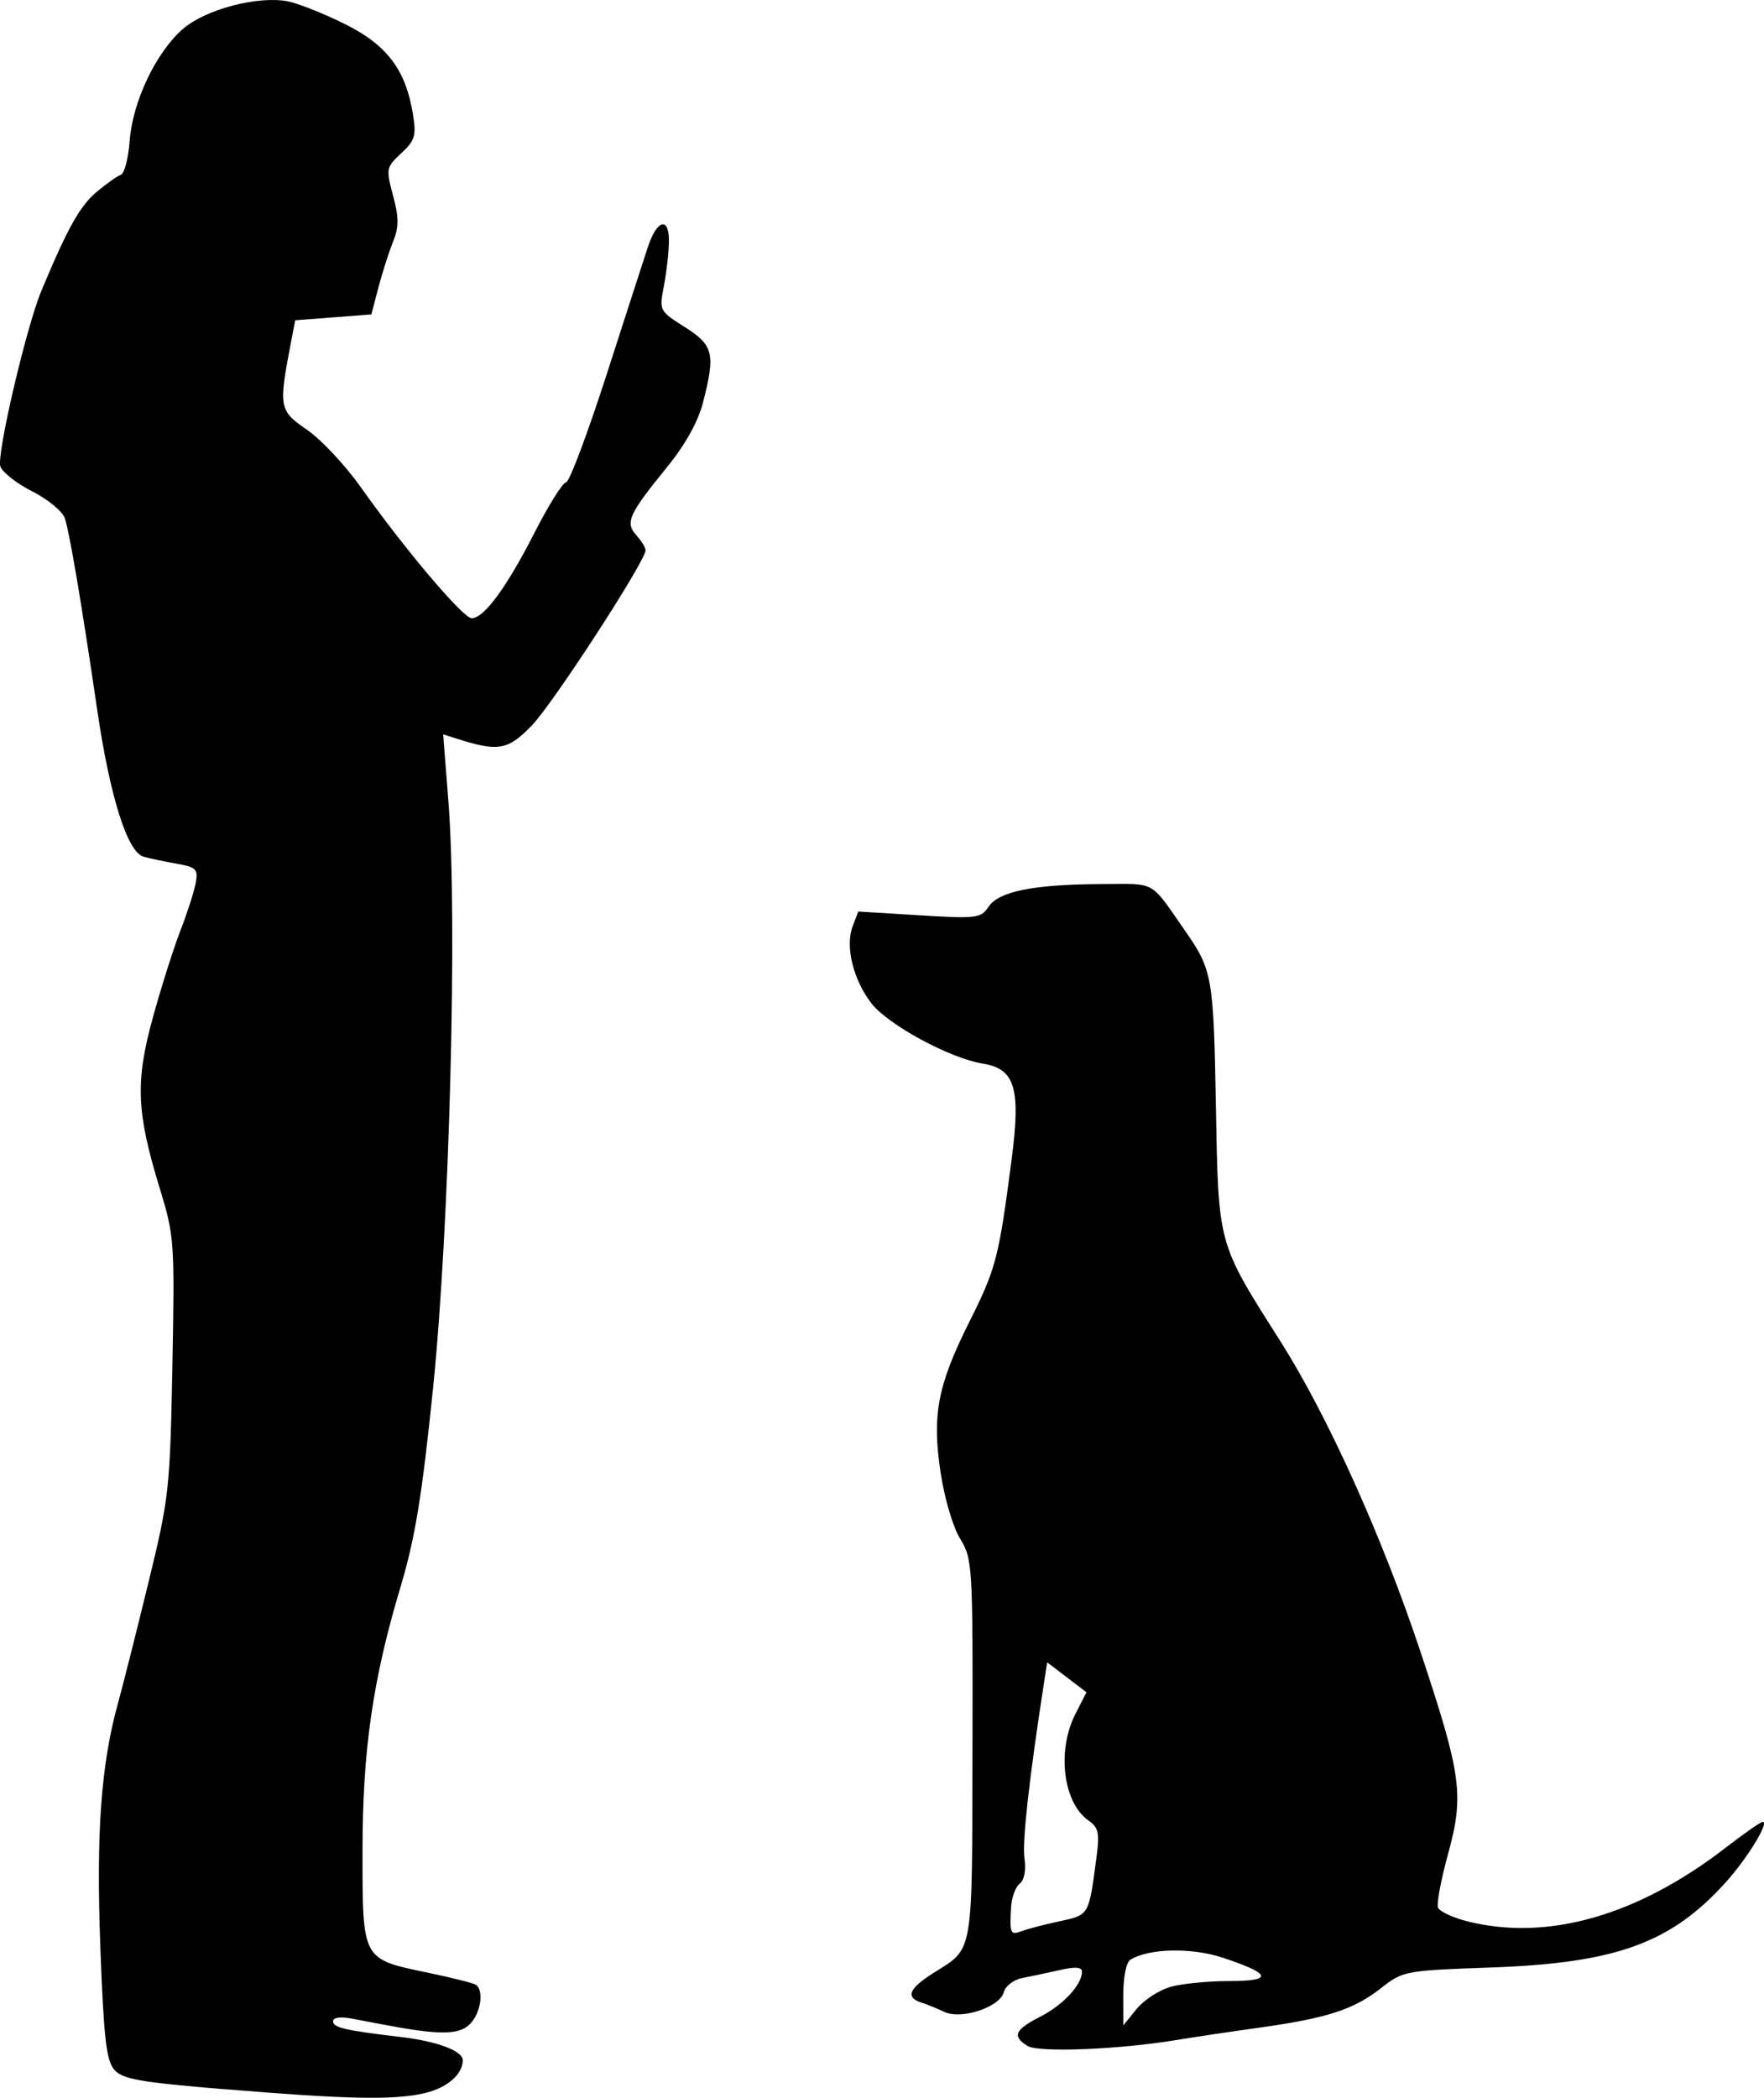 <?xml version="1.0" encoding="UTF-8" standalone="no"?>
<svg
   xmlns:dc="http://purl.org/dc/elements/1.1/"
   xmlns:cc="http://creativecommons.org/ns#"
   xmlns:rdf="http://www.w3.org/1999/02/22-rdf-syntax-ns#"
   xmlns:svg="http://www.w3.org/2000/svg"
   xmlns="http://www.w3.org/2000/svg"
   xmlns:sodipodi="http://sodipodi.sourceforge.net/DTD/sodipodi-0.dtd"
   xmlns:inkscape="http://www.inkscape.org/namespaces/inkscape"
   width="300"
   height="356.616"
   viewBox="0 0 79.375 94.355"
   version="1.1"
   id="svg876"
   inkscape:version="1.1-dev (f9311a1, 2019-12-25)"
   sodipodi:docname="moral-gehorsam.svg">
  <defs
     id="defs870" />
  <sodipodi:namedview
     id="base"
     pagecolor="#ffffff"
     bordercolor="#666666"
     borderopacity="1.0"
     inkscape:pageopacity="0.0"
     inkscape:pageshadow="2"
     inkscape:zoom="1.9285126"
     inkscape:cx="126.62054"
     inkscape:cy="182.22005"
     inkscape:document-units="mm"
     inkscape:current-layer="layer1"
     inkscape:document-rotation="0"
     showgrid="false"
     inkscape:window-width="1722"
     inkscape:window-height="972"
     inkscape:window-x="0"
     inkscape:window-y="25"
     inkscape:window-maximized="0"
     fit-margin-top="0"
     fit-margin-left="0"
     fit-margin-right="0"
     fit-margin-bottom="0"
     units="px" />
  <g
     inkscape:label="Ebene 1"
     inkscape:groupmode="layer"
     id="layer1"
     transform="translate(128.11,-374.517)">
    <path
       style="fill:#000000;fill-opacity:1;stroke-width:0.265"
       d="m -118.032,468.483 c -3.838,-0.32 -4.575,-0.453 -4.944,-0.887 -0.351,-0.413 -0.469,-1.458 -0.619,-5.494 -0.192,-5.15 0.028,-8.206 0.79,-10.965 0.22,-0.796 0.837,-3.24 1.371,-5.429 0.934,-3.831 0.975,-4.197 1.081,-9.755 0.107,-5.584 0.085,-5.847 -0.56,-7.96 -1.057,-3.445 -1.115,-4.806 -0.327,-7.681 0.372,-1.355 0.931,-3.121 1.242,-3.924 0.312,-0.803 0.624,-1.772 0.694,-2.155 0.116,-0.63 0.028,-0.713 -0.892,-0.876 -0.561,-0.1 -1.217,-0.239 -1.457,-0.309 -0.727,-0.212 -1.508,-2.69 -2.084,-6.61 -0.697,-4.746 -1.229,-7.898 -1.454,-8.607 -0.098,-0.307 -0.757,-0.852 -1.465,-1.211 -0.708,-0.359 -1.356,-0.868 -1.439,-1.131 -0.171,-0.539 1.169,-6.264 1.847,-7.891 1.169,-2.804 1.732,-3.815 2.478,-4.442 0.445,-0.375 0.94,-0.725 1.099,-0.778 0.159,-0.056 0.336,-0.738 0.395,-1.522 0.131,-1.761 1.177,-3.968 2.382,-5.025 1.016,-0.892 3.385,-1.518 4.742,-1.253 0.459,0.094 1.611,0.548 2.56,1.019 1.902,0.944 2.745,2.065 3.067,4.078 0.151,0.948 0.085,1.165 -0.53,1.735 -0.68,0.63 -0.692,0.694 -0.37,1.899 0.27,1.008 0.269,1.411 -0.008,2.104 -0.188,0.471 -0.482,1.395 -0.654,2.052 l -0.312,1.194 -1.714,0.132 -1.714,0.132 -0.178,0.929 c -0.577,2.999 -0.554,3.125 0.704,3.991 0.639,0.44 1.729,1.602 2.423,2.583 1.969,2.783 4.604,5.897 4.991,5.897 0.555,0 1.562,-1.367 2.818,-3.827 0.639,-1.251 1.281,-2.277 1.427,-2.28 0.146,-0.003 0.967,-2.183 1.825,-4.844 0.857,-2.661 1.695,-5.246 1.86,-5.745 0.41,-1.24 0.962,-1.381 0.947,-0.242 -0.006,0.486 -0.109,1.386 -0.227,1.998 -0.214,1.105 -0.207,1.119 0.94,1.844 1.297,0.82 1.388,1.204 0.813,3.421 -0.216,0.833 -0.799,1.881 -1.581,2.841 -1.756,2.156 -1.927,2.53 -1.415,3.096 0.23,0.255 0.419,0.561 0.419,0.681 0,0.487 -4.166,6.899 -5.123,7.886 -1.073,1.106 -1.497,1.182 -3.345,0.597 l -0.64,-0.203 0.237,3.027 c 0.413,5.29 0.047,19.141 -0.691,26.378 -0.496,4.842 -0.807,6.741 -1.461,8.929 -1.254,4.188 -1.713,7.372 -1.713,11.873 0,4.946 -0.038,4.868 2.927,5.487 1.069,0.223 2.041,0.466 2.161,0.54 0.403,0.249 0.224,1.343 -0.297,1.814 -0.501,0.454 -1.408,0.45 -3.863,-0.019 -0.292,-0.056 -0.918,-0.174 -1.393,-0.264 -0.535,-0.101 -0.862,-0.056 -0.862,0.119 0,0.283 0.558,0.411 3.051,0.705 1.632,0.193 2.786,0.624 2.786,1.043 0,0.641 -0.707,1.249 -1.732,1.486 -1.373,0.318 -3.495,0.274 -9.015,-0.186 z m 36.153,-1.95 c -0.7,-0.432 -0.569,-0.727 0.579,-1.313 1.032,-0.527 1.875,-1.435 1.875,-2.021 0,-0.212 -0.297,-0.236 -0.995,-0.075 -0.548,0.123 -1.309,0.285 -1.693,0.359 -0.387,0.075 -0.757,0.358 -0.829,0.636 -0.177,0.677 -1.913,1.25 -2.68,0.885 -0.313,-0.149 -0.778,-0.338 -1.033,-0.42 -0.718,-0.23 -0.556,-0.631 0.534,-1.32 1.837,-1.159 1.751,-0.673 1.77,-10.076 0.019,-8.297 10e-4,-8.563 -0.556,-9.466 -0.325,-0.527 -0.706,-1.822 -0.882,-2.996 -0.385,-2.573 -0.131,-3.901 1.286,-6.734 1.215,-2.429 1.33,-2.867 1.911,-7.306 0.423,-3.231 0.161,-4.099 -1.307,-4.334 -1.464,-0.235 -4.248,-1.741 -4.996,-2.704 -0.821,-1.056 -1.191,-2.566 -0.849,-3.465 l 0.254,-0.668 2.748,0.168 c 2.585,0.158 2.77,0.135 3.114,-0.382 0.459,-0.691 2.016,-1.006 5.054,-1.021 2.535,-0.009 2.179,-0.21 3.797,2.111 1.218,1.749 1.274,2.065 1.379,7.828 0.116,6.35 0.056,6.14 2.897,10.614 2.126,3.351 4.584,8.793 6.3,13.947 1.862,5.592 1.98,6.461 1.246,9.138 -0.314,1.143 -0.516,2.221 -0.449,2.395 0.066,0.174 0.662,0.453 1.323,0.619 3.602,0.907 7.656,-0.249 11.624,-3.313 0.826,-0.639 1.576,-1.161 1.665,-1.161 0.312,0 -0.687,1.634 -1.658,2.712 -2.464,2.737 -4.935,3.637 -10.532,3.837 -3.932,0.14 -3.993,0.152 -5.002,0.943 -1.211,0.95 -2.436,1.345 -5.479,1.767 -1.24,0.172 -2.912,0.422 -3.715,0.554 -2.599,0.429 -6.203,0.572 -6.7,0.265 z m 6.433,-2.653 c 0.51,-0.144 1.698,-0.261 2.64,-0.261 2.009,0 1.917,-0.325 -0.298,-1.055 -1.395,-0.46 -3.317,-0.418 -4.141,0.094 -0.186,0.115 -0.321,0.781 -0.32,1.576 l 0.001,1.377 0.595,-0.733 c 0.328,-0.404 1.013,-0.851 1.523,-0.995 z m -4.991,-2.95 c 1.349,-0.289 1.318,-0.235 1.672,-2.926 0.137,-1.045 0.085,-1.294 -0.368,-1.608 -1.141,-0.799 -1.428,-3.139 -0.588,-4.787 l 0.499,-0.978 -0.884,-0.674 -0.884,-0.674 -0.134,0.866 c -0.677,4.365 -0.996,7.216 -0.888,7.947 0.075,0.538 -0.004,0.978 -0.214,1.142 -0.189,0.147 -0.363,0.626 -0.39,1.064 -0.066,1.184 -0.028,1.267 0.473,1.073 0.255,-0.098 1.024,-0.298 1.708,-0.445 z"
       id="path1587"
       inkscape:connector-curvature="0" />
  </g>
</svg>
